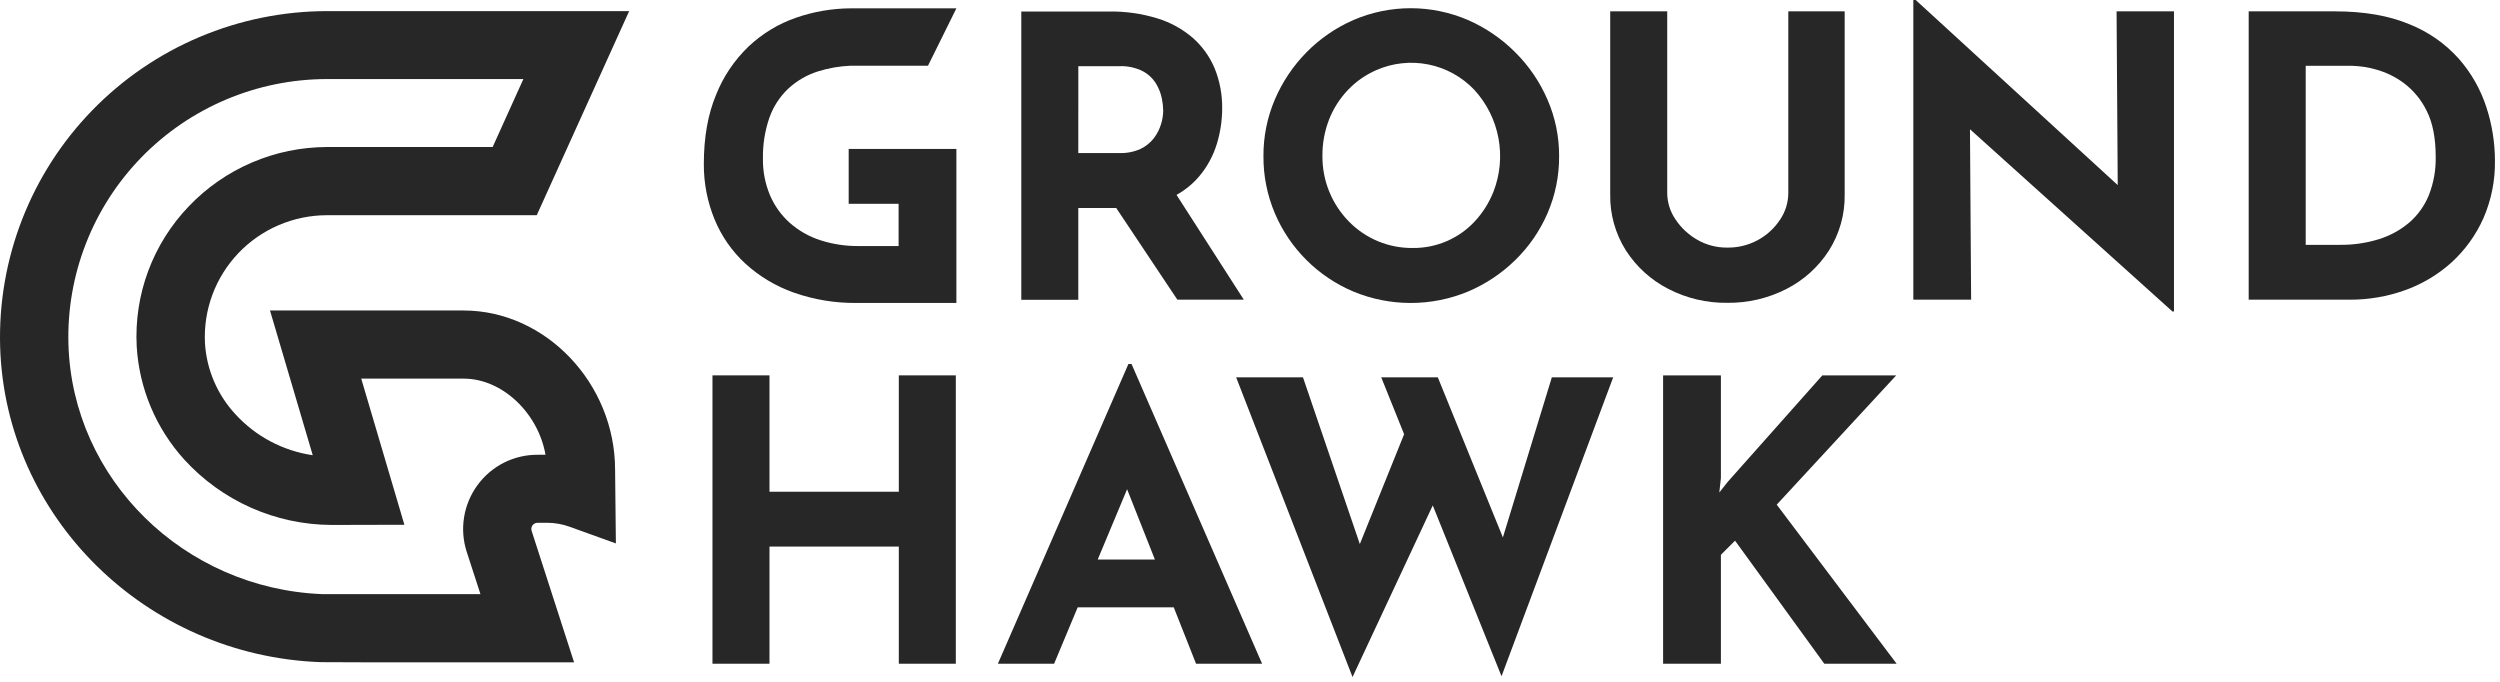<svg width="341" height="93" viewBox="0 0 341 93" fill="none" xmlns="http://www.w3.org/2000/svg">
<path d="M78.305 90.342H71.914C48.871 90.342 44.629 90.342 43.703 90.317C19.899 89.432 0.709 70.544 0.018 47.278C-0.152 41.337 0.873 35.422 3.035 29.882C5.197 24.342 8.451 19.29 12.605 15.024C16.759 10.758 21.728 7.365 27.22 5.045C32.712 2.725 38.614 1.525 44.58 1.516H85.817L73.212 29.355H44.58C42.324 29.358 40.092 29.818 38.02 30.706C35.948 31.594 34.078 32.891 32.524 34.52C30.97 36.15 29.763 38.076 28.978 40.183C28.193 42.291 27.846 44.535 27.956 46.78C28.171 50.401 29.639 53.837 32.111 56.501C34.872 59.524 38.599 61.499 42.657 62.091L36.828 42.351H63.228C74.436 42.351 83.899 52.3 83.899 64.077L84.006 74.124L77.689 71.846C76.699 71.488 75.654 71.305 74.601 71.306H73.32C73.186 71.307 73.055 71.338 72.937 71.398C72.818 71.459 72.715 71.546 72.637 71.653C72.558 71.76 72.506 71.884 72.485 72.015C72.463 72.146 72.473 72.28 72.513 72.406L78.305 90.342ZM43.992 81.04H65.535L63.654 75.253C63.167 73.734 63.045 72.122 63.3 70.547C63.554 68.973 64.177 67.48 65.118 66.19C66.055 64.895 67.29 63.842 68.719 63.118C70.148 62.395 71.729 62.021 73.332 62.03H74.407C73.411 56.357 68.532 51.645 63.245 51.645H49.272L55.159 71.578L45.175 71.603C41.4 71.58 37.67 70.777 34.222 69.244C30.775 67.711 27.684 65.481 25.145 62.697C21.274 58.434 18.982 52.98 18.646 47.241C18.46 43.736 18.997 40.231 20.223 36.942C21.45 33.652 23.34 30.648 25.778 28.115C28.204 25.577 31.121 23.555 34.352 22.169C37.583 20.784 41.062 20.064 44.58 20.053H67.197L71.389 10.784H44.58C39.86 10.79 35.19 11.739 30.845 13.574C26.5 15.409 22.569 18.094 19.283 21.469C15.997 24.845 13.424 28.842 11.716 33.226C10.007 37.609 9.198 42.289 9.336 46.99C9.882 65.366 25.096 80.303 43.984 81.04H43.992Z" fill="#282727"/>
<path d="M107.475 12.132C108.654 11.03 110.067 10.207 111.609 9.726C113.039 9.282 114.52 9.026 116.016 8.964H126.579L130.453 1.137H116.037C113.503 1.152 110.989 1.582 108.596 2.41C106.179 3.245 103.967 4.583 102.109 6.336C100.164 8.2 98.645 10.461 97.657 12.964C96.555 15.617 96.003 18.742 96.003 22.339C95.981 24.945 96.481 27.529 97.475 29.94C98.414 32.222 99.842 34.274 101.659 35.95C103.568 37.696 105.81 39.041 108.253 39.904C111.03 40.882 113.96 41.362 116.905 41.322H130.453V20.313H115.76V27.794H122.569V33.561H117.116C115.337 33.577 113.567 33.307 111.874 32.761C110.35 32.266 108.943 31.466 107.74 30.409C106.57 29.366 105.646 28.079 105.032 26.64C104.367 25.06 104.037 23.36 104.065 21.647C104.028 19.768 104.319 17.896 104.925 16.115C105.447 14.605 106.321 13.24 107.475 12.132Z" fill="#282727"/>
<path d="M163.62 23.991C164.694 22.704 165.497 21.215 165.981 19.612C166.457 18.052 166.701 16.431 166.704 14.801C166.731 12.932 166.385 11.077 165.687 9.343C165.023 7.748 164.005 6.325 162.711 5.178C161.297 3.961 159.644 3.05 157.857 2.504C155.715 1.85 153.483 1.534 151.243 1.569H139.304V40.897H147.08V28.374H152.256L160.59 40.876H169.656L160.478 26.582C161.678 25.92 162.743 25.041 163.62 23.991ZM147.084 9.029H152.661C153.783 8.977 154.9 9.217 155.902 9.726C156.643 10.126 157.264 10.716 157.7 11.435C158.072 12.054 158.335 12.731 158.477 13.437C158.589 13.98 158.651 14.531 158.663 15.085C158.654 15.711 158.555 16.332 158.37 16.93C158.161 17.613 157.835 18.254 157.407 18.825C156.917 19.463 156.282 19.976 155.555 20.321C154.633 20.728 153.631 20.918 152.624 20.877H147.08L147.084 9.029Z" fill="#282727"/>
<path d="M206.681 7.134C204.823 5.275 202.631 3.78 200.219 2.727C197.756 1.667 195.101 1.12 192.418 1.12C189.735 1.12 187.081 1.667 184.617 2.727C182.216 3.773 180.039 5.269 178.205 7.134C176.374 8.992 174.91 11.176 173.889 13.573C172.848 16.012 172.319 18.638 172.335 21.289C172.314 23.968 172.843 26.623 173.889 29.091C175.933 33.908 179.782 37.742 184.617 39.776C187.09 40.799 189.741 41.325 192.418 41.325C195.096 41.325 197.747 40.799 200.219 39.776C202.625 38.76 204.817 37.301 206.681 35.476C208.55 33.653 210.044 31.484 211.08 29.091C212.143 26.627 212.682 23.97 212.663 21.289C212.675 18.642 212.136 16.022 211.08 13.594C210.039 11.181 208.546 8.989 206.681 7.134ZM203.704 26.158C203.118 27.636 202.265 28.995 201.187 30.166C200.11 31.333 198.799 32.262 197.339 32.892C195.879 33.522 194.303 33.84 192.712 33.824C191.077 33.844 189.455 33.531 187.947 32.901C186.439 32.272 185.076 31.341 183.943 30.166C181.628 27.782 180.348 24.585 180.38 21.268C180.364 19.568 180.672 17.881 181.289 16.296C181.877 14.798 182.752 13.428 183.865 12.263C184.958 11.116 186.271 10.198 187.726 9.565C189.962 8.582 192.449 8.314 194.845 8.797C197.241 9.28 199.427 10.491 201.104 12.263C202.793 14.108 203.931 16.387 204.39 18.841C204.849 21.296 204.612 23.83 203.704 26.158Z" fill="#282727"/>
<path d="M243.925 26.343C243.918 27.618 243.535 28.863 242.825 29.923C242.044 31.128 240.966 32.114 239.695 32.787C238.424 33.46 237.001 33.799 235.562 33.771C234.14 33.783 232.74 33.415 231.51 32.704C230.312 32.023 229.293 31.07 228.534 29.923C227.811 28.867 227.419 27.621 227.409 26.343V1.549H219.633V26.504C219.583 29.213 220.329 31.878 221.779 34.17C223.209 36.396 225.206 38.204 227.566 39.41C230.041 40.689 232.794 41.34 235.582 41.305C238.396 41.341 241.177 40.691 243.681 39.41C246.042 38.205 248.039 36.397 249.469 34.17C250.918 31.878 251.664 29.213 251.614 26.504V1.549H243.925V26.343Z" fill="#282727"/>
<path d="M288.858 25.248L261.3 0H260.978V40.877H268.862L268.704 17.631L296.316 42.483H296.531V1.549H288.701L288.858 25.248Z" fill="#282727"/>
<path d="M335.387 8.016C333.537 5.951 331.232 4.341 328.653 3.312C325.866 2.139 322.489 1.552 318.52 1.549H306.721V40.877H320.467C323.063 40.892 325.641 40.45 328.082 39.571C330.42 38.73 332.571 37.441 334.411 35.777C336.245 34.096 337.714 32.059 338.727 29.791C339.813 27.306 340.353 24.617 340.311 21.907C340.306 19.42 339.908 16.95 339.132 14.587C338.342 12.167 337.068 9.932 335.387 8.016ZM331.311 26.582C330.73 28.033 329.81 29.325 328.628 30.352C327.417 31.377 326.011 32.149 324.494 32.621C322.754 33.159 320.941 33.42 319.119 33.396H314.498V8.976H320.827C321.934 9.008 323.032 9.178 324.097 9.483C325.46 9.861 326.741 10.487 327.875 11.328C329.197 12.322 330.264 13.614 330.988 15.098C331.815 16.718 332.229 18.81 332.229 21.375C332.268 23.154 331.956 24.923 331.311 26.582Z" fill="#282727"/>
<path d="M122.598 67.072H104.958V51.2H97.181V90.532H104.958V74.552H122.598V90.532H130.374V51.2H122.598V67.072Z" fill="#282727"/>
<path d="M153.913 49.651L136.112 90.532H143.781L146.997 82.837H160.098L163.141 90.532H172.149L154.343 49.651H153.913ZM149.73 76.316L153.736 66.73L157.527 76.316H149.73Z" fill="#282727"/>
<path d="M204.994 73.305L196.118 51.468H188.4L191.521 59.229L185.481 74.211L177.726 51.468H168.61L184.485 92.349L195.428 68.938L204.808 92.241L220.038 51.468H211.671L204.994 73.305Z" fill="#282727"/>
<path d="M242.346 68.835L258.646 51.2H248.567L235.698 65.683L234.516 67.179L234.731 65.201V51.2H226.847V90.532H234.731V75.673L236.661 73.749L248.836 90.532H258.7L242.346 68.835Z" fill="#282727"/>
</svg>

